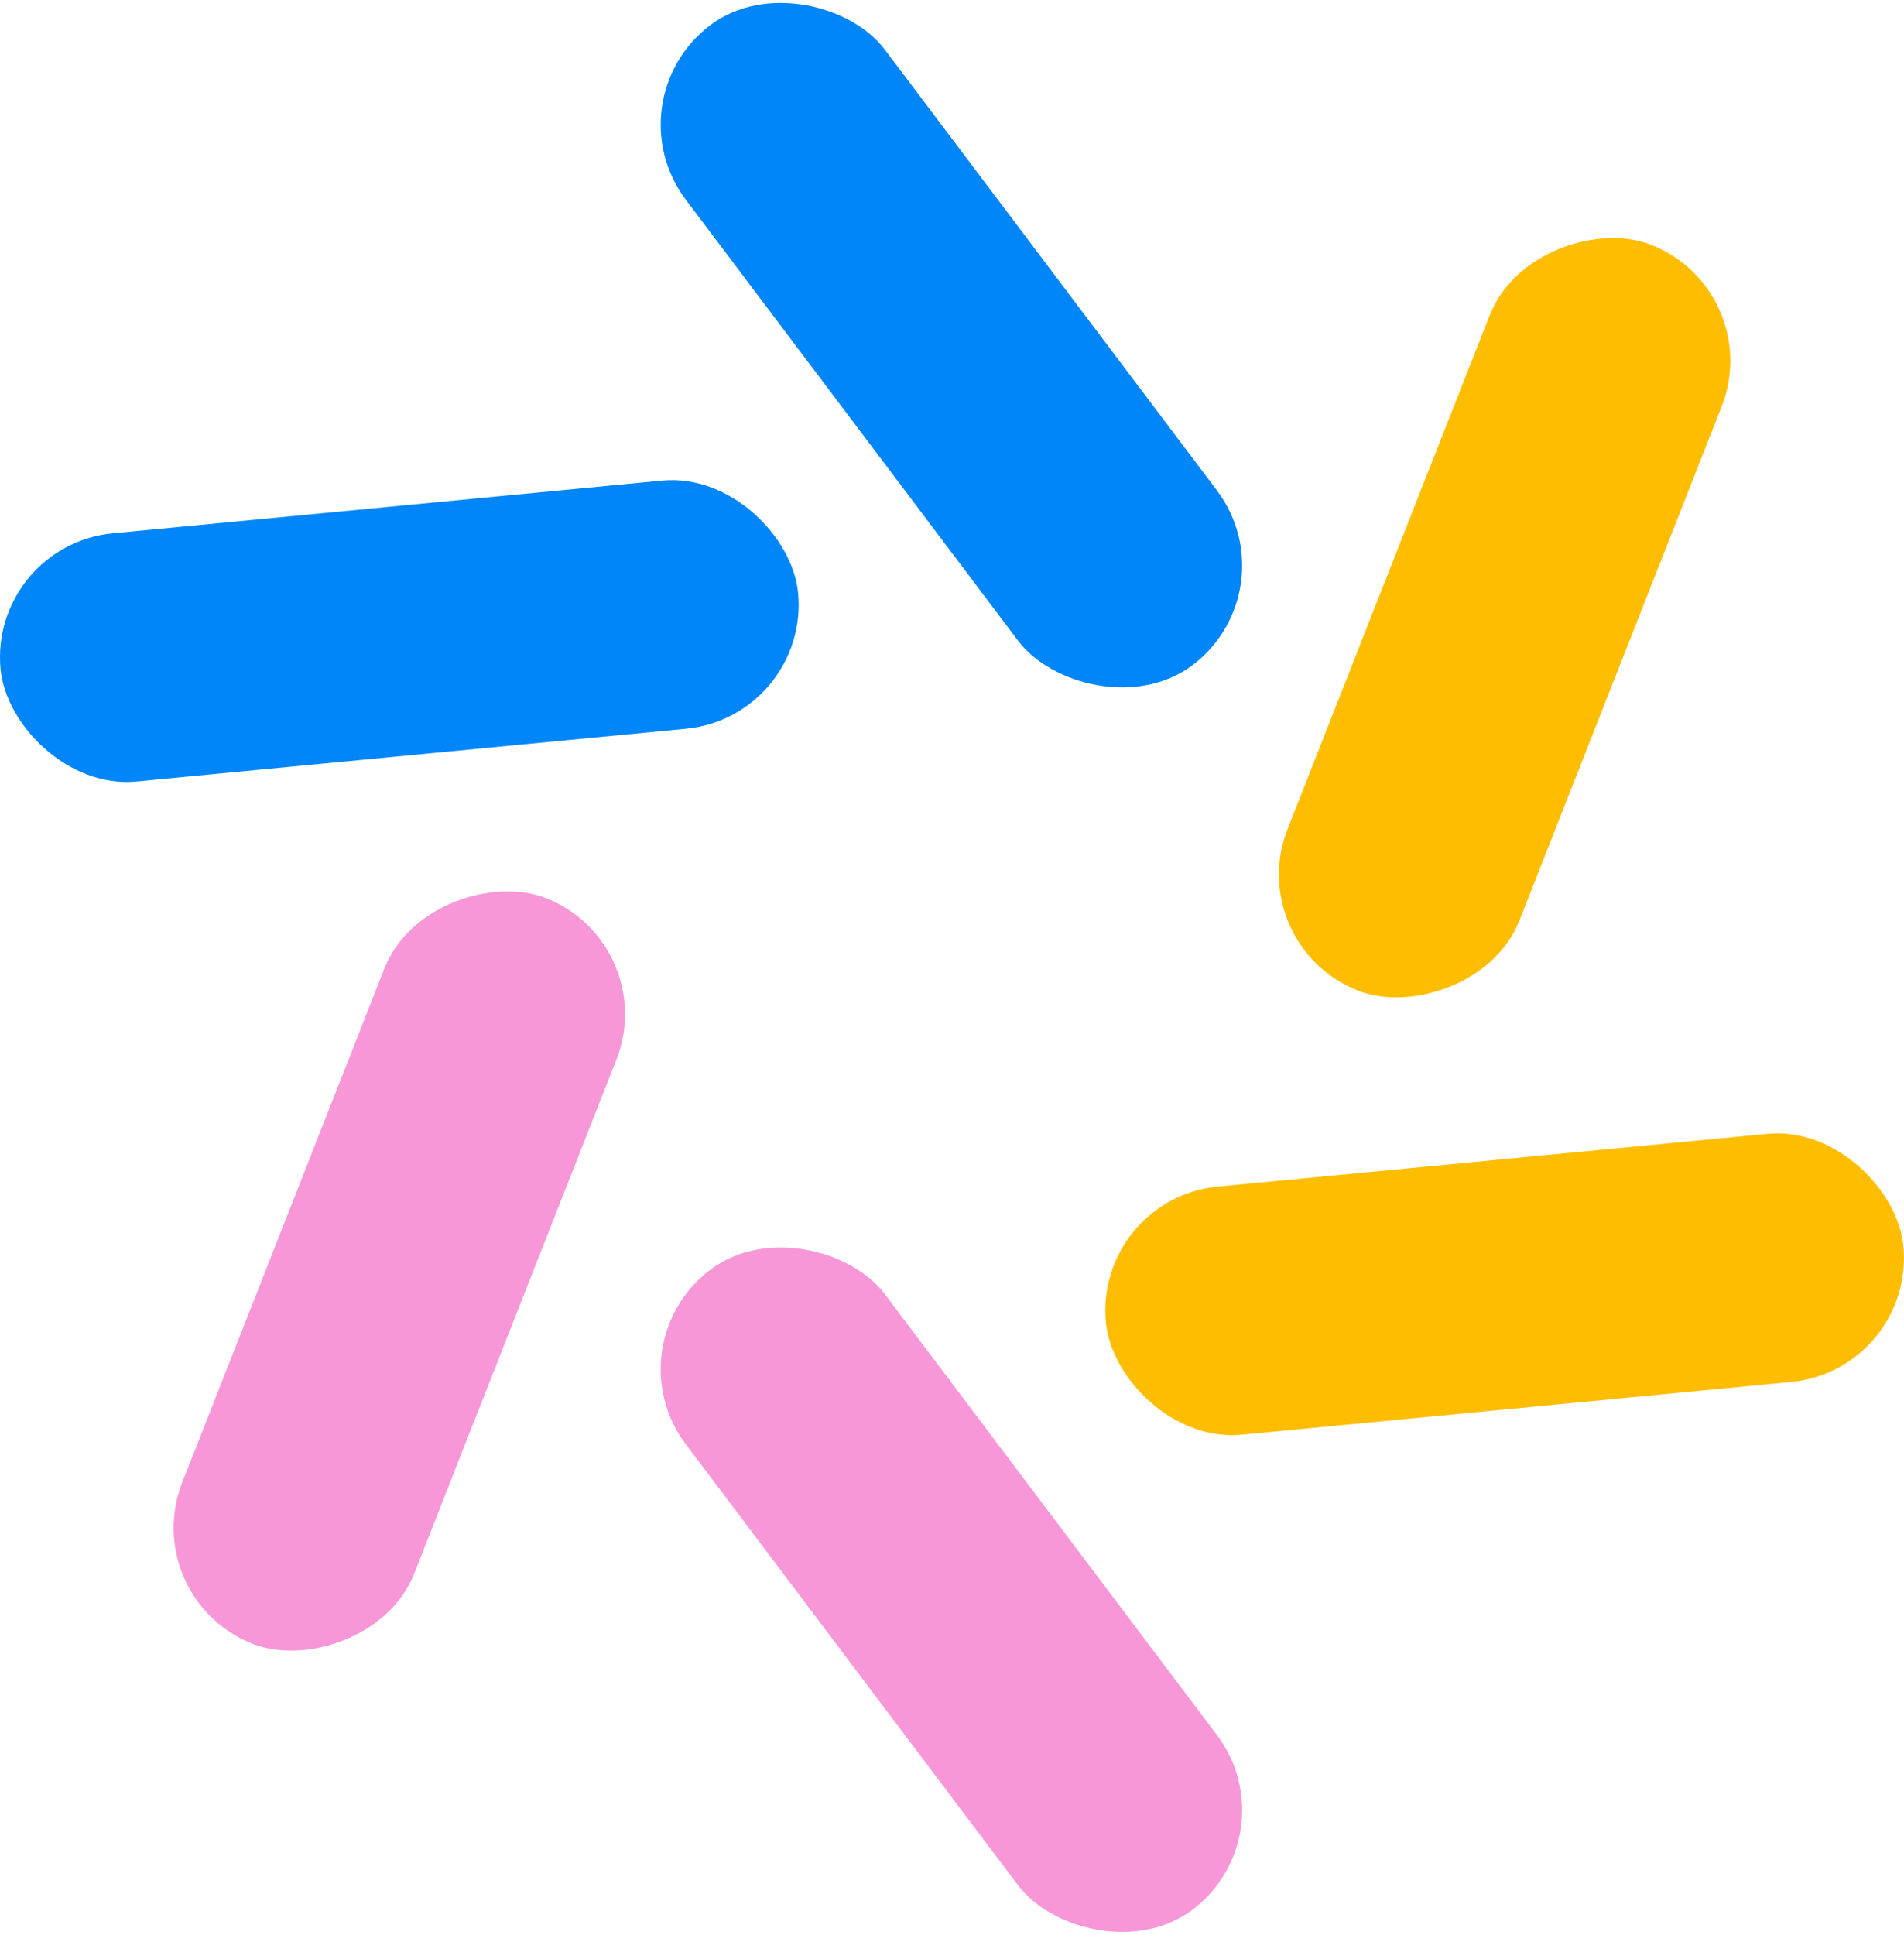 <?xml version="1.0" encoding="UTF-8"?><svg id="Layer_2" xmlns="http://www.w3.org/2000/svg" viewBox="0 0 374.56 380.51"><defs><style>.cls-1{fill:#0086f8;}.cls-2{fill:#f797d7;}.cls-3{fill:#ffbd00;}</style></defs><g id="Layer_1-2"><g><rect class="cls-3" x="217.19" y="96.97" width="157.61" height="49.03" rx="24.52" ry="24.52" transform="translate(74.56 352.44) rotate(-68.52)"/><rect class="cls-2" x="-.25" y="225.45" width="157.61" height="49.03" rx="24.52" ry="24.52" transform="translate(-182.81 231.53) rotate(-68.52)"/><rect class="cls-1" x="162.65" y="-10.93" width="49.03" height="157.61" rx="24.52" ry="24.52" transform="translate(-3.16 126.31) rotate(-37)"/><rect class="cls-2" x="162.65" y="233.83" width="49.03" height="157.61" rx="24.52" ry="24.52" transform="translate(-150.46 175.6) rotate(-37)"/><rect class="cls-3" x="217.19" y="228.06" width="157.61" height="49.03" rx="24.52" ry="24.52" transform="translate(-22.77 29.42) rotate(-5.48)"/><rect class="cls-1" x="-.25" y="99.59" width="157.61" height="49.03" rx="24.52" ry="24.52" transform="translate(-11.49 8.07) rotate(-5.48)"/></g></g></svg>